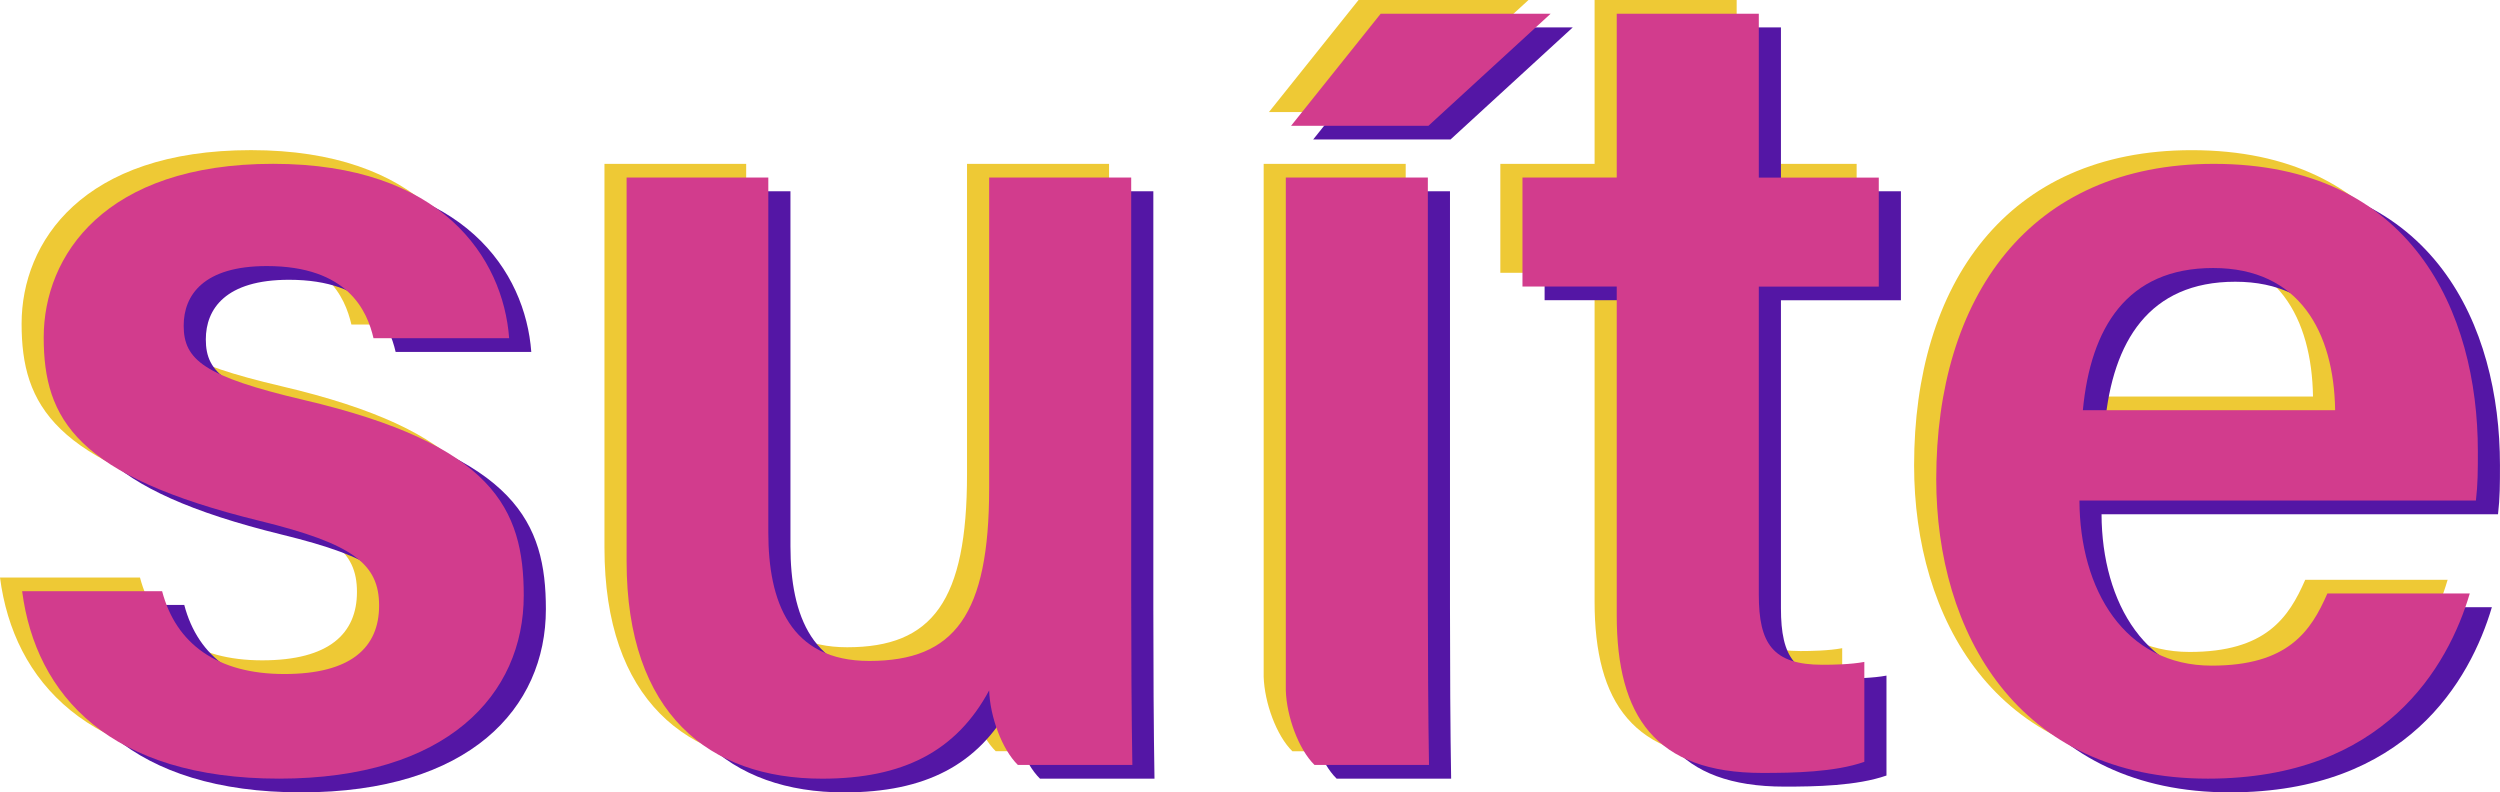 <?xml version="1.0" encoding="UTF-8"?> <svg xmlns="http://www.w3.org/2000/svg" id="Camada_2" data-name="Camada 2" viewBox="0 0 692.23 219.4"><defs><style> .cls-1 { fill: #5416a5; } .cls-2 { fill: #d23c8d; } .cls-3 { fill: #eec935; } </style></defs><g id="Camada_1-2" data-name="Camada 1"><g><g><path class="cls-3" d="m38.76,159.91c3.83,14.58,15.28,22.93,33.84,22.93s26.24-7.43,26.24-18.94-7.15-17.13-33.05-23.46C14.99,127.97,5.98,112.3,5.98,89.64s16.9-48.07,63.52-48.07,63.71,26.05,65.36,48.29h-37.56c-1.74-7.52-7.08-19.98-29.54-19.98-17.55,0-23.02,8.06-23.02,16.5,0,9.45,5.6,14.07,33.15,20.55,52.6,12.31,61.01,30.19,61.01,54.15,0,27.46-21.2,50.73-67.73,50.73S3.76,188.83,0,159.91h38.76Z"></path><path class="cls-3" d="m307.09,160.7c0,15.73.09,34.42.32,47.31h-31.7c-4.41-4.32-7.73-13.45-7.95-20.65-9.08,16.89-23.89,24.45-46.28,24.45-31.21,0-54.11-17.95-54.11-60.15V45.37h39.24v98.27c0,19.1,5.95,35.58,27.95,35.58,23.68,0,33.2-12.84,33.2-47.88V45.37h39.33v115.34Z"></path><path class="cls-3" d="m423.23,0l-33.84,31.03h-38.03L376.17,0h47.06Z"></path><path class="cls-3" d="m415.43,45.37h26.1V0h39.34v45.37h33.22v30.18h-33.22v85.31c0,13.5,3.8,19.41,17.65,19.41,2.97,0,7.84-.09,11.57-.79v27.67c-8.26,2.88-19.63,3.07-28.27,3.07-29.57,0-40.29-15.67-40.29-43.64v-91.04h-26.1v-30.18Z"></path><path class="cls-3" d="m569.65,134.8c.09,24.62,12.45,45.72,36.62,45.72,21.09,0,27.45-9.45,32.03-19.98h39.43c-5.98,20.22-23.64,51.27-72.54,51.27-52.75,0-75.19-40.56-75.19-82.96,0-50.13,25.57-87.27,76.87-87.27,54.72,0,73.1,40.97,73.1,79.59,0,5.32,0,9.08-.54,13.64h-109.78Zm70.8-25.01c-.32-21.56-9.86-39.37-33.77-39.37s-33.93,16.57-36.08,39.37h69.85Z"></path><path class="cls-3" d="m349.9,131.34V45.37h39.33v115.34c0,15.73.09,34.42.32,47.31h-31.7c-4.41-4.32-7.73-13.45-7.95-20.65"></path></g><g><path class="cls-1" d="m51.02,167.5c3.83,14.58,15.28,22.93,33.84,22.93s26.24-7.43,26.24-18.94-7.15-17.13-33.05-23.46c-50.8-12.47-59.82-28.14-59.82-50.8s16.9-48.07,63.52-48.07,63.71,26.05,65.36,48.29h-37.56c-1.74-7.52-7.08-19.98-29.54-19.98-17.55,0-23.02,8.06-23.02,16.5,0,9.45,5.6,14.07,33.15,20.55,52.6,12.31,61.01,30.19,61.01,54.15,0,27.46-21.2,50.73-67.73,50.73s-67.41-22.98-71.18-51.9h38.76Z"></path><path class="cls-1" d="m319.35,168.3c0,15.73.09,34.42.32,47.31h-31.7c-4.41-4.32-7.73-13.45-7.95-20.65-9.08,16.89-23.89,24.45-46.28,24.45-31.21,0-54.11-17.95-54.11-60.15V52.96h39.24v98.27c0,19.1,5.95,35.58,27.95,35.58,23.68,0,33.2-12.84,33.2-47.88V52.96h39.33v115.34Z"></path><path class="cls-1" d="m435.48,7.59l-33.84,31.03h-38.03l24.81-31.03h47.06Z"></path><path class="cls-1" d="m427.69,52.96h26.1V7.59h39.34v45.37h33.22v30.18h-33.22v85.31c0,13.5,3.8,19.41,17.65,19.41,2.97,0,7.84-.09,11.57-.79v27.67c-8.26,2.88-19.63,3.07-28.27,3.07-29.57,0-40.29-15.67-40.29-43.64v-91.04h-26.1v-30.18Z"></path><path class="cls-1" d="m581.9,142.39c.09,24.62,12.45,45.72,36.62,45.72,21.09,0,27.45-9.45,32.03-19.98h39.43c-5.98,20.22-23.64,51.27-72.54,51.27-52.75,0-75.19-40.56-75.19-82.96,0-50.13,25.57-87.27,76.87-87.27,54.72,0,73.1,40.97,73.1,79.59,0,5.32,0,9.08-.54,13.64h-109.78Zm70.8-25.01c-.32-21.56-9.86-39.37-33.77-39.37s-33.93,16.57-36.08,39.37h69.85Z"></path><path class="cls-1" d="m362.16,138.94V52.96h39.33v115.34c0,15.73.09,34.42.32,47.31h-31.7c-4.41-4.32-7.73-13.45-7.95-20.65"></path></g><g><path class="cls-2" d="m44.89,163.7c3.83,14.58,15.28,22.93,33.84,22.93s26.24-7.43,26.24-18.94-7.15-17.13-33.05-23.46c-50.8-12.47-59.82-28.14-59.82-50.8s16.9-48.07,63.52-48.07,63.71,26.05,65.36,48.29h-37.56c-1.74-7.52-7.08-19.98-29.54-19.98-17.55,0-23.02,8.06-23.02,16.5,0,9.45,5.6,14.07,33.15,20.55,52.6,12.31,61.01,30.19,61.01,54.15,0,27.46-21.2,50.73-67.73,50.73S9.89,192.63,6.13,163.7h38.76Z"></path><path class="cls-2" d="m313.22,164.5c0,15.73.09,34.42.32,47.31h-31.7c-4.41-4.32-7.73-13.45-7.95-20.65-9.08,16.89-23.89,24.45-46.28,24.45-31.21,0-54.11-17.95-54.11-60.15V49.16h39.24v98.27c0,19.1,5.95,35.58,27.95,35.58,23.68,0,33.2-12.84,33.2-47.88V49.16h39.33v115.34Z"></path><path class="cls-2" d="m429.36,3.8l-33.84,31.03h-38.03l24.81-31.03h47.06Z"></path><path class="cls-2" d="m421.56,49.16h26.1V3.8h39.34v45.37h33.22v30.18h-33.22v85.31c0,13.5,3.8,19.41,17.65,19.41,2.97,0,7.84-.09,11.57-.79v27.67c-8.26,2.88-19.63,3.07-28.27,3.07-29.57,0-40.29-15.67-40.29-43.64v-91.04h-26.1v-30.18Z"></path><path class="cls-2" d="m575.78,138.59c.09,24.62,12.45,45.72,36.62,45.72,21.09,0,27.45-9.45,32.03-19.98h39.43c-5.98,20.22-23.64,51.27-72.54,51.27-52.75,0-75.19-40.56-75.19-82.96,0-50.13,25.57-87.27,76.87-87.27,54.72,0,73.1,40.97,73.1,79.59,0,5.32,0,9.08-.54,13.64h-109.78Zm70.8-25.01c-.32-21.56-9.86-39.37-33.77-39.37s-33.93,16.57-36.08,39.37h69.85Z"></path><path class="cls-2" d="m356.03,135.14V49.16h39.33v115.34c0,15.73.09,34.42.32,47.31h-31.7c-4.41-4.32-7.73-13.45-7.95-20.65"></path></g></g></g></svg> 